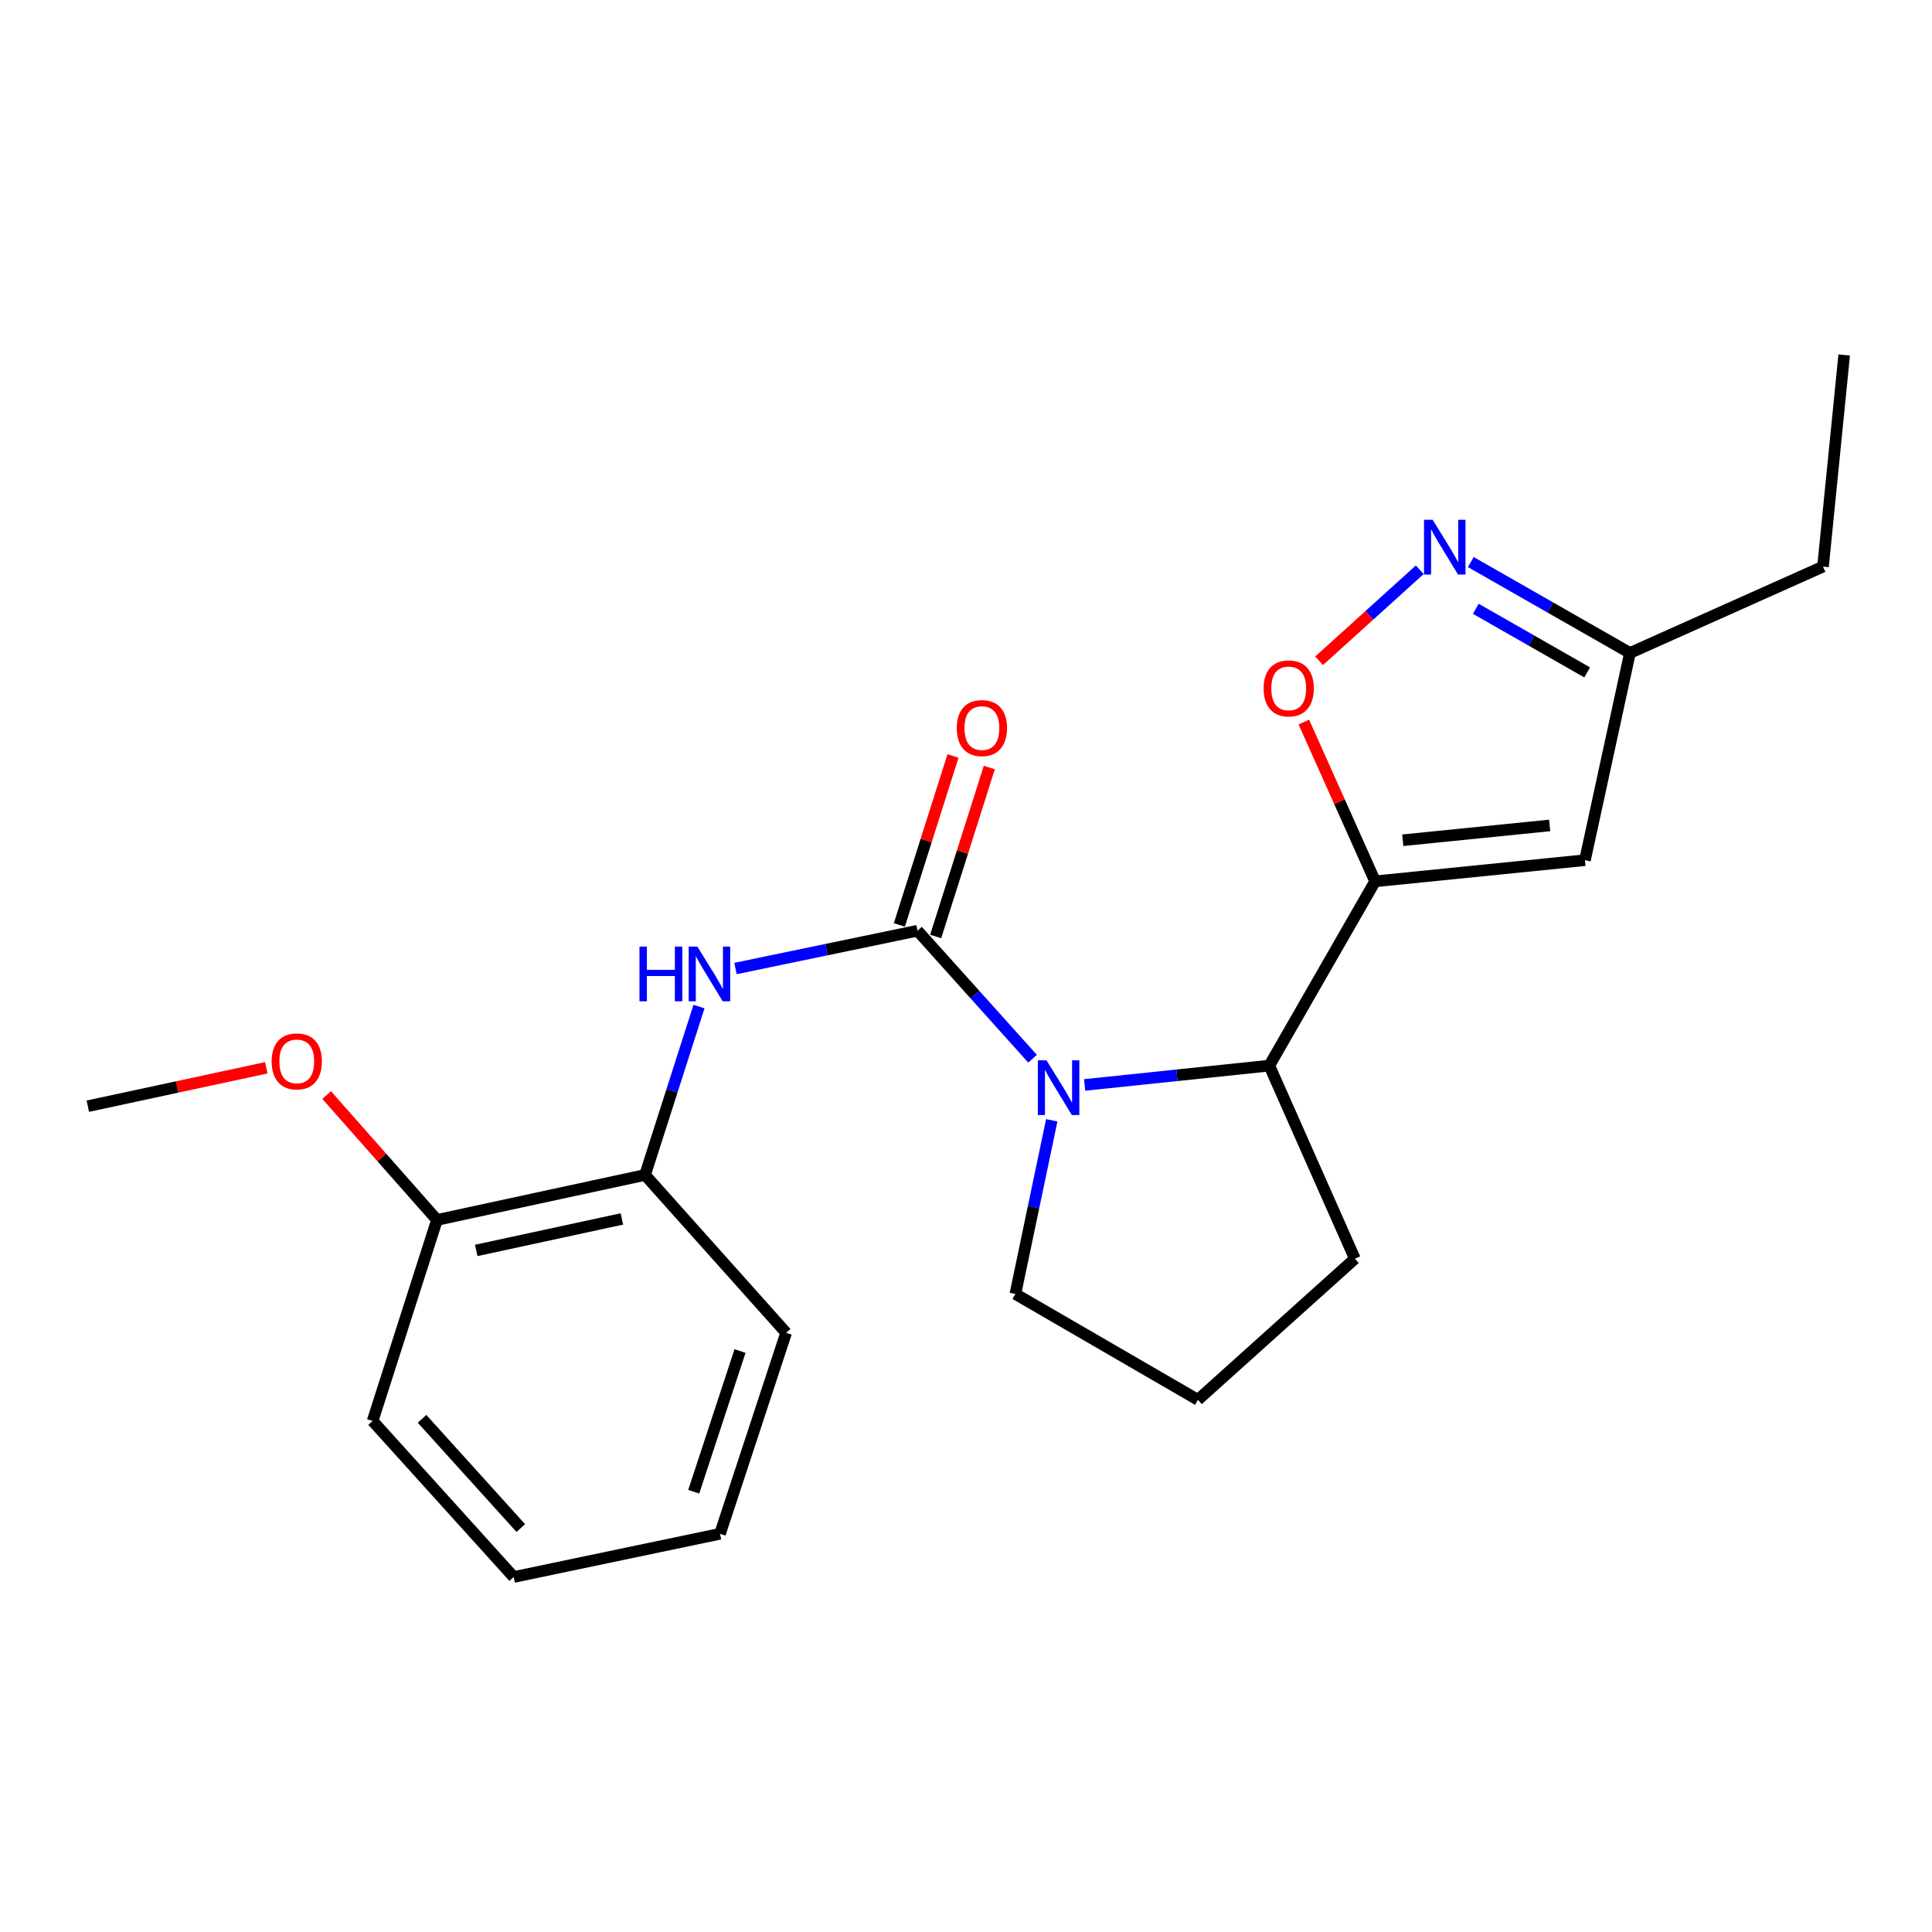 <?xml version='1.0' encoding='iso-8859-1'?>
<svg version='1.1' baseProfile='full'
              xmlns='http://www.w3.org/2000/svg'
                      xmlns:rdkit='http://www.rdkit.org/xml'
                      xmlns:xlink='http://www.w3.org/1999/xlink'
                  xml:space='preserve'
width='1000px' height='1000px' viewBox='0 0 1000 1000'>
<!-- END OF HEADER -->
<rect style='opacity:1.0;fill:#FFFFFF;stroke:none' width='1000' height='1000' x='0' y='0'> </rect>
<path class='bond-0' d='M 474.898,481.735 L 504.676,514.864' style='fill:none;fill-rule:evenodd;stroke:#000000;stroke-width:6px;stroke-linecap:butt;stroke-linejoin:miter;stroke-opacity:1' />
<path class='bond-0' d='M 504.676,514.864 L 534.453,547.992' style='fill:none;fill-rule:evenodd;stroke:#0000FF;stroke-width:6px;stroke-linecap:butt;stroke-linejoin:miter;stroke-opacity:1' />
<path class='bond-6' d='M 474.898,481.735 L 427.797,491.521' style='fill:none;fill-rule:evenodd;stroke:#000000;stroke-width:6px;stroke-linecap:butt;stroke-linejoin:miter;stroke-opacity:1' />
<path class='bond-6' d='M 427.797,491.521 L 380.696,501.306' style='fill:none;fill-rule:evenodd;stroke:#0000FF;stroke-width:6px;stroke-linecap:butt;stroke-linejoin:miter;stroke-opacity:1' />
<path class='bond-9' d='M 484.297,484.72 L 498.181,440.994' style='fill:none;fill-rule:evenodd;stroke:#000000;stroke-width:6px;stroke-linecap:butt;stroke-linejoin:miter;stroke-opacity:1' />
<path class='bond-9' d='M 498.181,440.994 L 512.066,397.269' style='fill:none;fill-rule:evenodd;stroke:#FF0000;stroke-width:6px;stroke-linecap:butt;stroke-linejoin:miter;stroke-opacity:1' />
<path class='bond-9' d='M 465.5,478.751 L 479.384,435.025' style='fill:none;fill-rule:evenodd;stroke:#000000;stroke-width:6px;stroke-linecap:butt;stroke-linejoin:miter;stroke-opacity:1' />
<path class='bond-9' d='M 479.384,435.025 L 493.269,391.3' style='fill:none;fill-rule:evenodd;stroke:#FF0000;stroke-width:6px;stroke-linecap:butt;stroke-linejoin:miter;stroke-opacity:1' />
<path class='bond-3' d='M 561.406,561.567 L 609.196,556.565' style='fill:none;fill-rule:evenodd;stroke:#0000FF;stroke-width:6px;stroke-linecap:butt;stroke-linejoin:miter;stroke-opacity:1' />
<path class='bond-3' d='M 609.196,556.565 L 656.986,551.562' style='fill:none;fill-rule:evenodd;stroke:#000000;stroke-width:6px;stroke-linecap:butt;stroke-linejoin:miter;stroke-opacity:1' />
<path class='bond-11' d='M 544.386,579.866 L 534.968,624.814' style='fill:none;fill-rule:evenodd;stroke:#0000FF;stroke-width:6px;stroke-linecap:butt;stroke-linejoin:miter;stroke-opacity:1' />
<path class='bond-11' d='M 534.968,624.814 L 525.551,669.762' style='fill:none;fill-rule:evenodd;stroke:#000000;stroke-width:6px;stroke-linecap:butt;stroke-linejoin:miter;stroke-opacity:1' />
<path class='bond-1' d='M 711.758,456.174 L 656.986,551.562' style='fill:none;fill-rule:evenodd;stroke:#000000;stroke-width:6px;stroke-linecap:butt;stroke-linejoin:miter;stroke-opacity:1' />
<path class='bond-2' d='M 711.758,456.174 L 693.311,414.955' style='fill:none;fill-rule:evenodd;stroke:#000000;stroke-width:6px;stroke-linecap:butt;stroke-linejoin:miter;stroke-opacity:1' />
<path class='bond-2' d='M 693.311,414.955 L 674.864,373.736' style='fill:none;fill-rule:evenodd;stroke:#FF0000;stroke-width:6px;stroke-linecap:butt;stroke-linejoin:miter;stroke-opacity:1' />
<path class='bond-4' d='M 711.758,456.174 L 820.371,445.228' style='fill:none;fill-rule:evenodd;stroke:#000000;stroke-width:6px;stroke-linecap:butt;stroke-linejoin:miter;stroke-opacity:1' />
<path class='bond-4' d='M 726.073,434.909 L 802.102,427.247' style='fill:none;fill-rule:evenodd;stroke:#000000;stroke-width:6px;stroke-linecap:butt;stroke-linejoin:miter;stroke-opacity:1' />
<path class='bond-5' d='M 682.755,342.022 L 708.809,318.464' style='fill:none;fill-rule:evenodd;stroke:#FF0000;stroke-width:6px;stroke-linecap:butt;stroke-linejoin:miter;stroke-opacity:1' />
<path class='bond-5' d='M 708.809,318.464 L 734.862,294.906' style='fill:none;fill-rule:evenodd;stroke:#0000FF;stroke-width:6px;stroke-linecap:butt;stroke-linejoin:miter;stroke-opacity:1' />
<path class='bond-13' d='M 656.986,551.562 L 701.284,651.508' style='fill:none;fill-rule:evenodd;stroke:#000000;stroke-width:6px;stroke-linecap:butt;stroke-linejoin:miter;stroke-opacity:1' />
<path class='bond-7' d='M 820.371,445.228 L 843.654,337.974' style='fill:none;fill-rule:evenodd;stroke:#000000;stroke-width:6px;stroke-linecap:butt;stroke-linejoin:miter;stroke-opacity:1' />
<path class='bond-24' d='M 761.294,290.925 L 802.474,314.449' style='fill:none;fill-rule:evenodd;stroke:#0000FF;stroke-width:6px;stroke-linecap:butt;stroke-linejoin:miter;stroke-opacity:1' />
<path class='bond-24' d='M 802.474,314.449 L 843.654,337.974' style='fill:none;fill-rule:evenodd;stroke:#000000;stroke-width:6px;stroke-linecap:butt;stroke-linejoin:miter;stroke-opacity:1' />
<path class='bond-24' d='M 763.866,315.107 L 792.691,331.574' style='fill:none;fill-rule:evenodd;stroke:#0000FF;stroke-width:6px;stroke-linecap:butt;stroke-linejoin:miter;stroke-opacity:1' />
<path class='bond-24' d='M 792.691,331.574 L 821.517,348.041' style='fill:none;fill-rule:evenodd;stroke:#000000;stroke-width:6px;stroke-linecap:butt;stroke-linejoin:miter;stroke-opacity:1' />
<path class='bond-8' d='M 361.795,521 L 347.836,564.576' style='fill:none;fill-rule:evenodd;stroke:#0000FF;stroke-width:6px;stroke-linecap:butt;stroke-linejoin:miter;stroke-opacity:1' />
<path class='bond-8' d='M 347.836,564.576 L 333.876,608.153' style='fill:none;fill-rule:evenodd;stroke:#000000;stroke-width:6px;stroke-linecap:butt;stroke-linejoin:miter;stroke-opacity:1' />
<path class='bond-16' d='M 843.654,337.974 L 943.589,293.271' style='fill:none;fill-rule:evenodd;stroke:#000000;stroke-width:6px;stroke-linecap:butt;stroke-linejoin:miter;stroke-opacity:1' />
<path class='bond-10' d='M 333.876,608.153 L 226.184,631.435' style='fill:none;fill-rule:evenodd;stroke:#000000;stroke-width:6px;stroke-linecap:butt;stroke-linejoin:miter;stroke-opacity:1' />
<path class='bond-10' d='M 321.89,630.922 L 246.505,647.219' style='fill:none;fill-rule:evenodd;stroke:#000000;stroke-width:6px;stroke-linecap:butt;stroke-linejoin:miter;stroke-opacity:1' />
<path class='bond-15' d='M 333.876,608.153 L 406.902,689.845' style='fill:none;fill-rule:evenodd;stroke:#000000;stroke-width:6px;stroke-linecap:butt;stroke-linejoin:miter;stroke-opacity:1' />
<path class='bond-12' d='M 226.184,631.435 L 197.627,599.115' style='fill:none;fill-rule:evenodd;stroke:#000000;stroke-width:6px;stroke-linecap:butt;stroke-linejoin:miter;stroke-opacity:1' />
<path class='bond-12' d='M 197.627,599.115 L 169.07,566.794' style='fill:none;fill-rule:evenodd;stroke:#FF0000;stroke-width:6px;stroke-linecap:butt;stroke-linejoin:miter;stroke-opacity:1' />
<path class='bond-17' d='M 226.184,631.435 L 192.865,735.479' style='fill:none;fill-rule:evenodd;stroke:#000000;stroke-width:6px;stroke-linecap:butt;stroke-linejoin:miter;stroke-opacity:1' />
<path class='bond-14' d='M 525.551,669.762 L 620.03,724.534' style='fill:none;fill-rule:evenodd;stroke:#000000;stroke-width:6px;stroke-linecap:butt;stroke-linejoin:miter;stroke-opacity:1' />
<path class='bond-18' d='M 137.841,552.685 L 91.648,562.62' style='fill:none;fill-rule:evenodd;stroke:#FF0000;stroke-width:6px;stroke-linecap:butt;stroke-linejoin:miter;stroke-opacity:1' />
<path class='bond-18' d='M 91.648,562.62 L 45.455,572.555' style='fill:none;fill-rule:evenodd;stroke:#000000;stroke-width:6px;stroke-linecap:butt;stroke-linejoin:miter;stroke-opacity:1' />
<path class='bond-22' d='M 701.284,651.508 L 620.03,724.534' style='fill:none;fill-rule:evenodd;stroke:#000000;stroke-width:6px;stroke-linecap:butt;stroke-linejoin:miter;stroke-opacity:1' />
<path class='bond-20' d='M 406.902,689.845 L 372.673,793.889' style='fill:none;fill-rule:evenodd;stroke:#000000;stroke-width:6px;stroke-linecap:butt;stroke-linejoin:miter;stroke-opacity:1' />
<path class='bond-20' d='M 383.033,699.288 L 359.073,772.119' style='fill:none;fill-rule:evenodd;stroke:#000000;stroke-width:6px;stroke-linecap:butt;stroke-linejoin:miter;stroke-opacity:1' />
<path class='bond-19' d='M 943.589,293.271 L 954.545,183.738' style='fill:none;fill-rule:evenodd;stroke:#000000;stroke-width:6px;stroke-linecap:butt;stroke-linejoin:miter;stroke-opacity:1' />
<path class='bond-23' d='M 192.865,735.479 L 265.879,816.262' style='fill:none;fill-rule:evenodd;stroke:#000000;stroke-width:6px;stroke-linecap:butt;stroke-linejoin:miter;stroke-opacity:1' />
<path class='bond-23' d='M 218.448,734.372 L 269.558,790.921' style='fill:none;fill-rule:evenodd;stroke:#000000;stroke-width:6px;stroke-linecap:butt;stroke-linejoin:miter;stroke-opacity:1' />
<path class='bond-21' d='M 372.673,793.889 L 265.879,816.262' style='fill:none;fill-rule:evenodd;stroke:#000000;stroke-width:6px;stroke-linecap:butt;stroke-linejoin:miter;stroke-opacity:1' />
<path  class='atom-1' d='M 541.664 548.819
L 550.944 563.819
Q 551.864 565.299, 553.344 567.979
Q 554.824 570.659, 554.904 570.819
L 554.904 548.819
L 558.664 548.819
L 558.664 577.139
L 554.784 577.139
L 544.824 560.739
Q 543.664 558.819, 542.424 556.619
Q 541.224 554.419, 540.864 553.739
L 540.864 577.139
L 537.184 577.139
L 537.184 548.819
L 541.664 548.819
' fill='#0000FF'/>
<path  class='atom-3' d='M 654.033 356.318
Q 654.033 349.518, 657.393 345.718
Q 660.753 341.918, 667.033 341.918
Q 673.313 341.918, 676.673 345.718
Q 680.033 349.518, 680.033 356.318
Q 680.033 363.198, 676.633 367.118
Q 673.233 370.998, 667.033 370.998
Q 660.793 370.998, 657.393 367.118
Q 654.033 363.238, 654.033 356.318
M 667.033 367.798
Q 671.353 367.798, 673.673 364.918
Q 676.033 361.998, 676.033 356.318
Q 676.033 350.758, 673.673 347.958
Q 671.353 345.118, 667.033 345.118
Q 662.713 345.118, 660.353 347.918
Q 658.033 350.718, 658.033 356.318
Q 658.033 362.038, 660.353 364.918
Q 662.713 367.798, 667.033 367.798
' fill='#FF0000'/>
<path  class='atom-6' d='M 741.534 269.053
L 750.814 284.053
Q 751.734 285.533, 753.214 288.213
Q 754.694 290.893, 754.774 291.053
L 754.774 269.053
L 758.534 269.053
L 758.534 297.373
L 754.654 297.373
L 744.694 280.973
Q 743.534 279.053, 742.294 276.853
Q 741.094 274.653, 740.734 273.973
L 740.734 297.373
L 737.054 297.373
L 737.054 269.053
L 741.534 269.053
' fill='#0000FF'/>
<path  class='atom-7' d='M 330.986 489.949
L 334.826 489.949
L 334.826 501.989
L 349.306 501.989
L 349.306 489.949
L 353.146 489.949
L 353.146 518.269
L 349.306 518.269
L 349.306 505.189
L 334.826 505.189
L 334.826 518.269
L 330.986 518.269
L 330.986 489.949
' fill='#0000FF'/>
<path  class='atom-7' d='M 360.946 489.949
L 370.226 504.949
Q 371.146 506.429, 372.626 509.109
Q 374.106 511.789, 374.186 511.949
L 374.186 489.949
L 377.946 489.949
L 377.946 518.269
L 374.066 518.269
L 364.106 501.869
Q 362.946 499.949, 361.706 497.749
Q 360.506 495.549, 360.146 494.869
L 360.146 518.269
L 356.466 518.269
L 356.466 489.949
L 360.946 489.949
' fill='#0000FF'/>
<path  class='atom-10' d='M 495.228 376.851
Q 495.228 370.051, 498.588 366.251
Q 501.948 362.451, 508.228 362.451
Q 514.508 362.451, 517.868 366.251
Q 521.228 370.051, 521.228 376.851
Q 521.228 383.731, 517.828 387.651
Q 514.428 391.531, 508.228 391.531
Q 501.988 391.531, 498.588 387.651
Q 495.228 383.771, 495.228 376.851
M 508.228 388.331
Q 512.548 388.331, 514.868 385.451
Q 517.228 382.531, 517.228 376.851
Q 517.228 371.291, 514.868 368.491
Q 512.548 365.651, 508.228 365.651
Q 503.908 365.651, 501.548 368.451
Q 499.228 371.251, 499.228 376.851
Q 499.228 382.571, 501.548 385.451
Q 503.908 388.331, 508.228 388.331
' fill='#FF0000'/>
<path  class='atom-13' d='M 140.607 549.374
Q 140.607 542.574, 143.967 538.774
Q 147.327 534.974, 153.607 534.974
Q 159.887 534.974, 163.247 538.774
Q 166.607 542.574, 166.607 549.374
Q 166.607 556.254, 163.207 560.174
Q 159.807 564.054, 153.607 564.054
Q 147.367 564.054, 143.967 560.174
Q 140.607 556.294, 140.607 549.374
M 153.607 560.854
Q 157.927 560.854, 160.247 557.974
Q 162.607 555.054, 162.607 549.374
Q 162.607 543.814, 160.247 541.014
Q 157.927 538.174, 153.607 538.174
Q 149.287 538.174, 146.927 540.974
Q 144.607 543.774, 144.607 549.374
Q 144.607 555.094, 146.927 557.974
Q 149.287 560.854, 153.607 560.854
' fill='#FF0000'/>
</svg>
